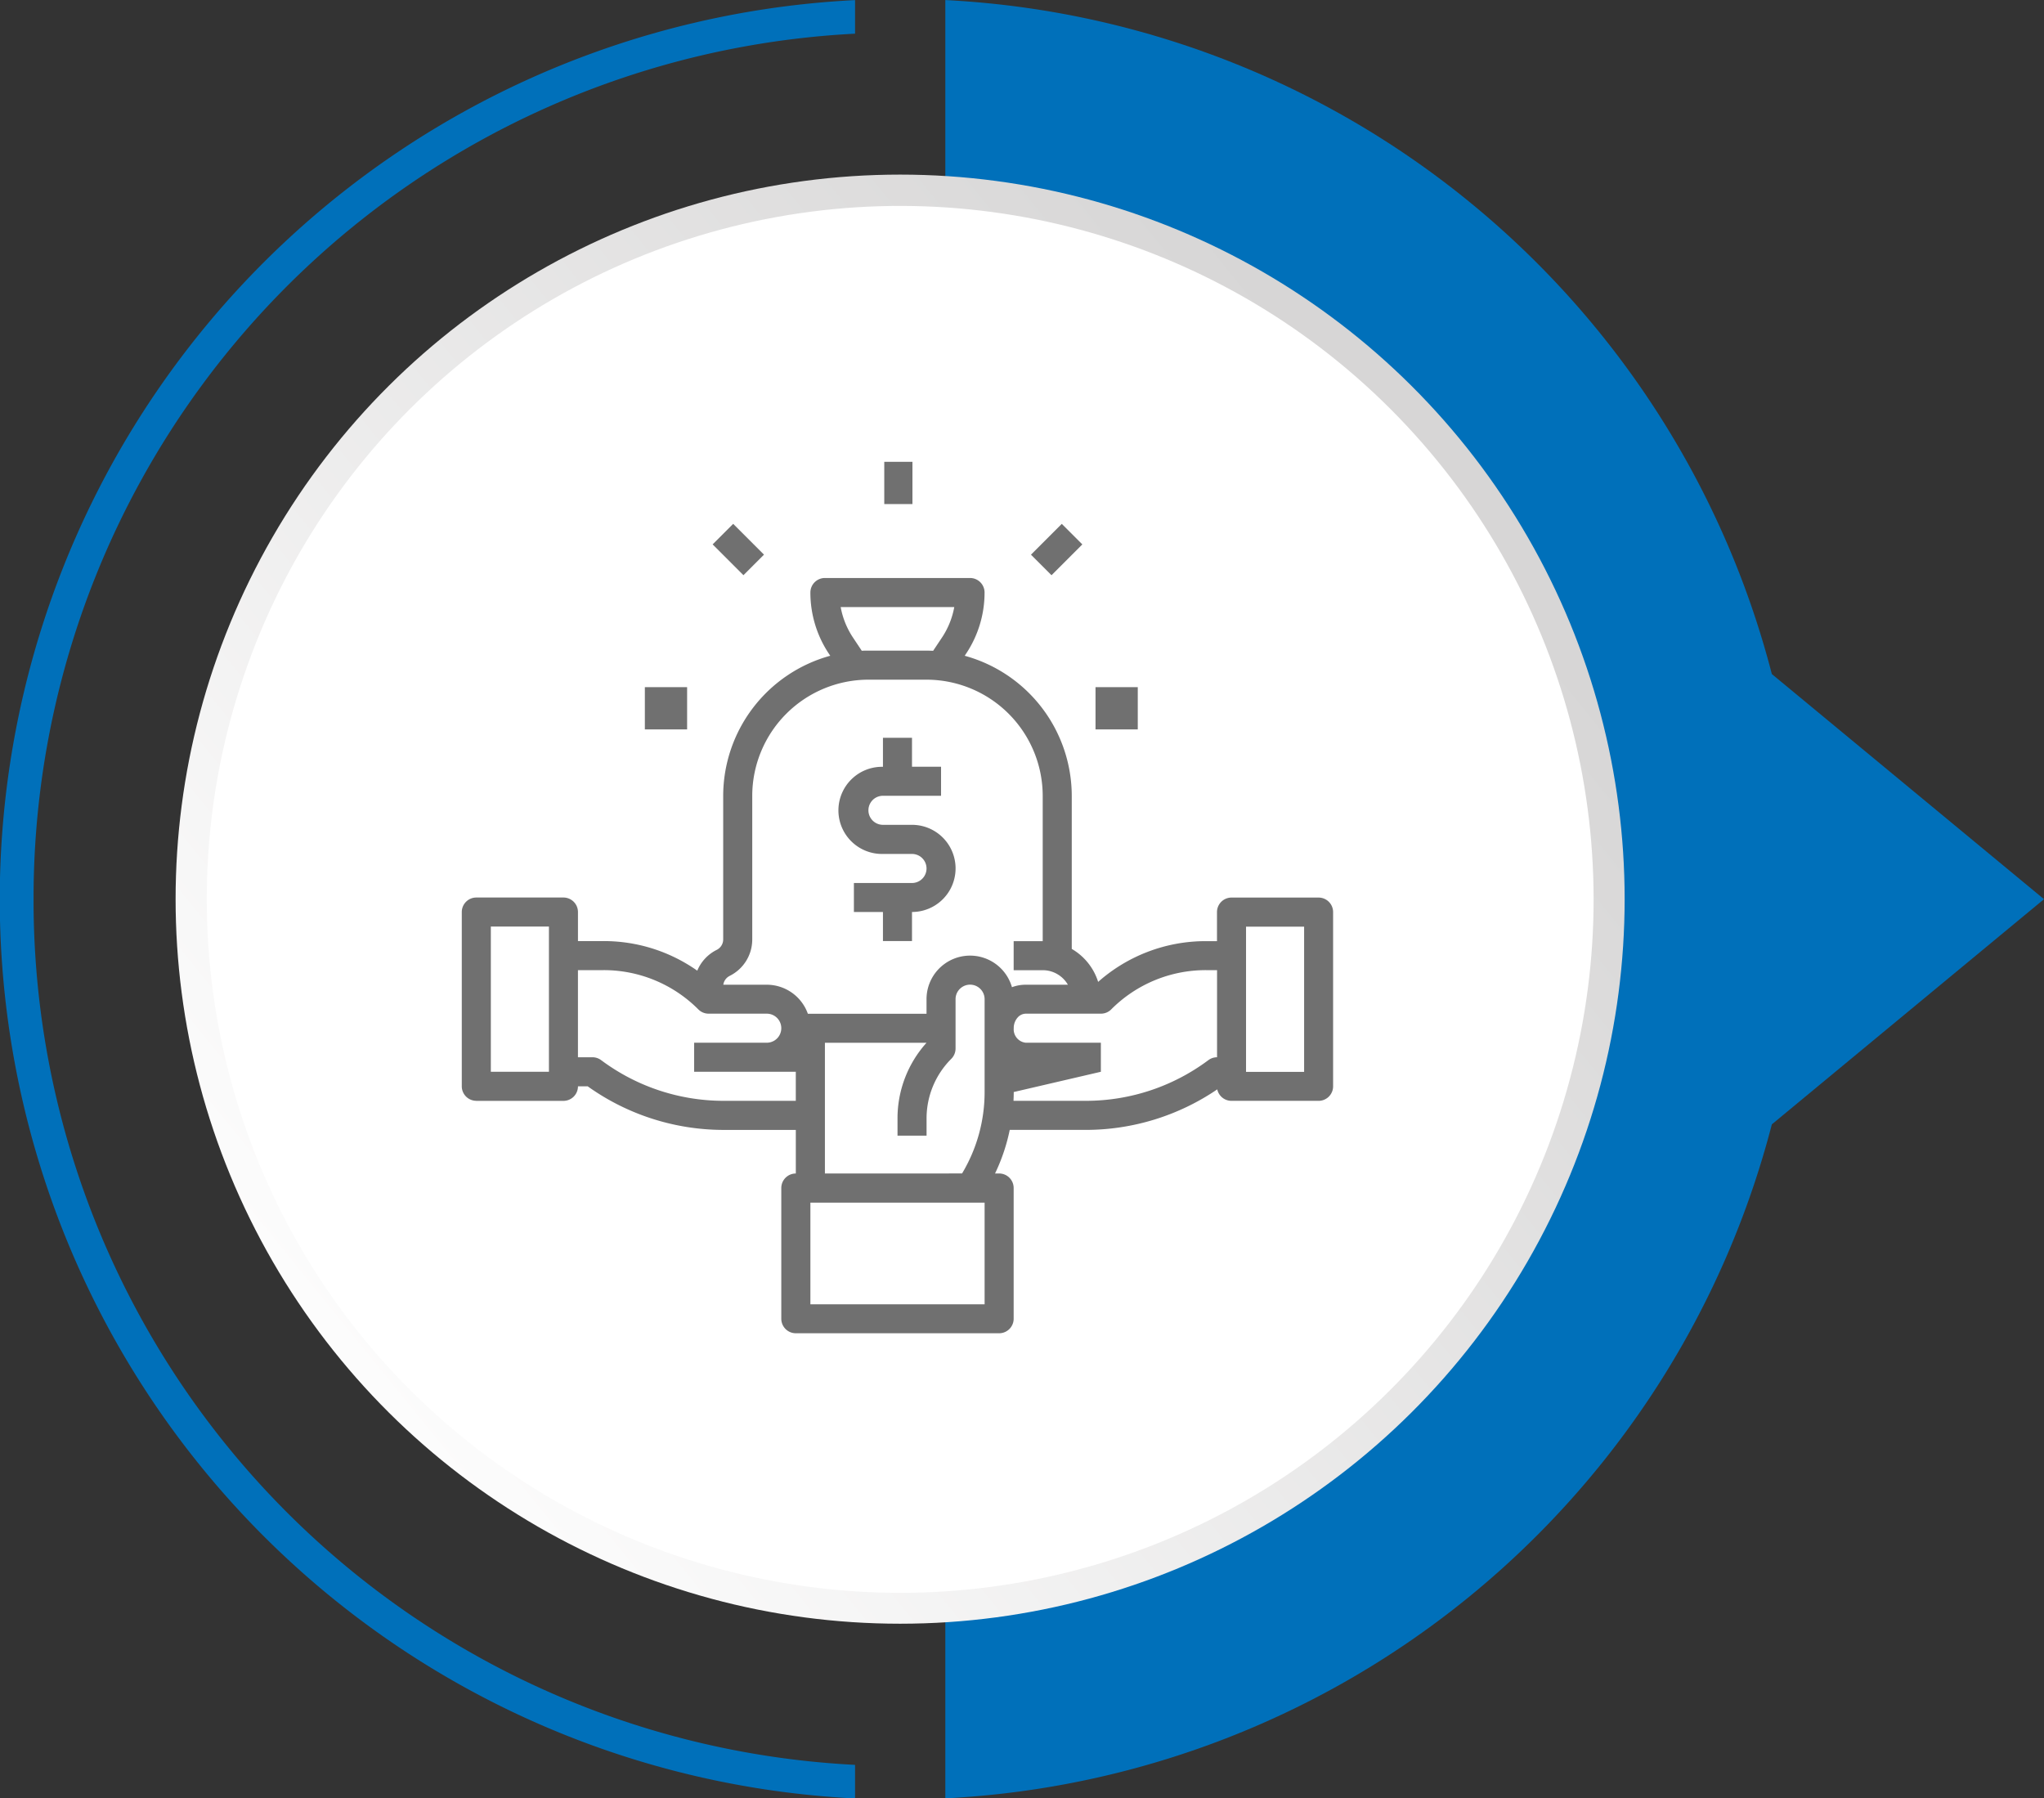 <svg xmlns="http://www.w3.org/2000/svg" xmlns:xlink="http://www.w3.org/1999/xlink" width="97.379" height="85.67" viewBox="0 0 97.379 85.67">
  <rect x="0" y="0" width="97.379" height="85.67" fill="#333333" stroke="none"/>
  <defs>
    <linearGradient id="linear-gradient" x1="0.128" y1="0.066" x2="0.781" y2="0.871" gradientUnits="objectBoundingBox">
      <stop offset="0" stop-color="#fff"/>
      <stop offset="0.997" stop-color="#d7d6d6"/>
    </linearGradient>
  </defs>
  <g id="Group_234" data-name="Group 234" transform="translate(-230 -5342)">
    <g id="Group_172" data-name="Group 172" transform="translate(-4219.144 5982.627) rotate(-90)">
      <g id="Group_152" data-name="Group 152" transform="translate(554.956 4449.144)">
        <path id="Path_906" data-name="Path 906" d="M256.275,49.029a41.235,41.235,0,0,1,41.231,39.137h1.6a42.889,42.889,0,0,0-85.671,0h1.6A41.232,41.232,0,0,1,256.275,49.029Z" transform="translate(-213.44 -47.43)" fill="#0070ba"/>
        <path id="Path_907" data-name="Path 907" d="M245.548,171.317l10.727,12.966L267,171.317a42.915,42.915,0,0,0,32.108-39.377H213.44A42.908,42.908,0,0,0,245.548,171.317Z" transform="translate(-213.44 -86.904)" fill="#0070ba"/>
      </g>
      <g id="Group_163" data-name="Group 163" transform="translate(556.565 4450.817)">
        <circle id="Ellipse_34" data-name="Ellipse 34" cx="34.517" cy="34.517" r="34.517" transform="translate(6.71 6.693)" fill="url(#linear-gradient)"/>
        <circle id="Ellipse_35" data-name="Ellipse 35" cx="33.035" cy="33.035" r="33.035" transform="translate(0 63.209) rotate(-73.087)" fill="#fff"/>
      </g>
    </g>
    <g id="funding" transform="translate(252 5364)">
      <path id="Path_932" data-name="Path 932" d="M226.076,173.535h1.384a.692.692,0,0,1,0,1.384h-2.768V176.3h1.384v1.384h1.384V176.3h0a2.076,2.076,0,0,0,0-4.152h-1.384a.692.692,0,1,1,0-1.384h2.768v-1.384H227.46V168h-1.384v1.384a2.076,2.076,0,1,0,0,4.151Z" transform="translate(-206.011 -154.854)" fill="#707070"/>
      <path id="Path_933" data-name="Path 933" d="M16.692,104.909h4.151a.692.692,0,0,0,.692-.692H22a11.144,11.144,0,0,0,6.454,2.076h3.46v2.076a.692.692,0,0,0-.692.692v6.227a.692.692,0,0,0,.692.692H41.6a.692.692,0,0,0,.692-.692V109.06a.692.692,0,0,0-.692-.692h-.195a8.88,8.88,0,0,0,.7-2.076h3.644a11.145,11.145,0,0,0,6.243-1.931.692.692,0,0,0,.676.547h4.151a.692.692,0,0,0,.692-.692v-8.3a.692.692,0,0,0-.692-.692H52.671a.692.692,0,0,0-.692.692V97.3h-.524a7.72,7.72,0,0,0-5.138,1.941A2.78,2.78,0,0,0,45.06,97.67V90.379a6.93,6.93,0,0,0-5.1-6.674l.062-.094a5.245,5.245,0,0,0,.884-2.919A.692.692,0,0,0,40.217,80H33.3a.692.692,0,0,0-.692.692,5.246,5.246,0,0,0,.884,2.919l.062.094a6.93,6.93,0,0,0-5.1,6.674v6.837a.557.557,0,0,1-.309.5,1.933,1.933,0,0,0-.926.991,7.722,7.722,0,0,0-4.469-1.41H21.535V95.914a.692.692,0,0,0-.692-.692H16.692a.692.692,0,0,0-.692.692v8.3a.692.692,0,0,0,.692.692Zm36.671-8.3H56.13v6.919H53.363ZM40.908,114.6h-8.3v-4.843h8.3ZM33.3,108.368v-6.227h4.841a5.376,5.376,0,0,0-1.382,3.614v.811h1.384v-.811a4.006,4.006,0,0,1,1.181-2.852.692.692,0,0,0,.2-.489v-2.349a.692.692,0,1,1,1.384,0v4.424a7.52,7.52,0,0,1-1.074,3.878Zm18.158-9.687h.524v4.151h0a.692.692,0,0,0-.415.138,9.747,9.747,0,0,1-5.812,1.937h-3.47c.006-.139.011-.279.011-.419l4.151-.965v-1.384h-3.58a.641.641,0,0,1-.571-.692h0a.754.754,0,0,1,.189-.512.526.526,0,0,1,.382-.18h3.58a.688.688,0,0,0,.489-.2A6.353,6.353,0,0,1,51.455,98.681ZM34.641,82.843a3.866,3.866,0,0,1-.59-1.459h5.412a3.866,3.866,0,0,1-.59,1.459l-.416.624c-.1,0-.21-.008-.316-.008H35.373c-.106,0-.211,0-.316.008ZM28.764,98.954a1.933,1.933,0,0,0,1.074-1.738V90.379a5.541,5.541,0,0,1,5.535-5.535h2.768a5.541,5.541,0,0,1,5.535,5.535V97.3H42.292v1.384h1.384a1.384,1.384,0,0,1,1.2.692H42.864a1.859,1.859,0,0,0-.653.118,2.075,2.075,0,0,0-4.07.574v.692H32.488a2.079,2.079,0,0,0-1.958-1.384H28.46a.556.556,0,0,1,.3-.419Zm-6.013-.273a6.353,6.353,0,0,1,4.522,1.874.692.692,0,0,0,.489.2H30.53a.692.692,0,0,1,0,1.384H27.07v1.384h4.843v1.384h-3.46a9.747,9.747,0,0,1-5.812-1.937.692.692,0,0,0-.415-.138h-.692V98.681Zm-5.367-2.076h2.768v6.919H17.384Z" transform="translate(-16 -74.465)" fill="#707070"/>
      <rect id="Rectangle_104" data-name="Rectangle 104" width="2.013" height="2.013" transform="translate(8.722 10.735)" fill="#707070"/>
      <rect id="Rectangle_105" data-name="Rectangle 105" width="2.013" height="2.013" transform="translate(30.192 10.735)" fill="#707070"/>
      <rect id="Rectangle_106" data-name="Rectangle 106" width="2.076" height="1.384" transform="translate(27.117 4.424) rotate(-45)" fill="#707070"/>
      <rect id="Rectangle_107" data-name="Rectangle 107" width="1.342" height="2.013" transform="translate(20.128)" fill="#707070"/>
      <rect id="Rectangle_108" data-name="Rectangle 108" width="1.384" height="2.076" transform="translate(11.951 3.934) rotate(-44.998)" fill="#707070"/>
    </g>
  </g>
</svg>
